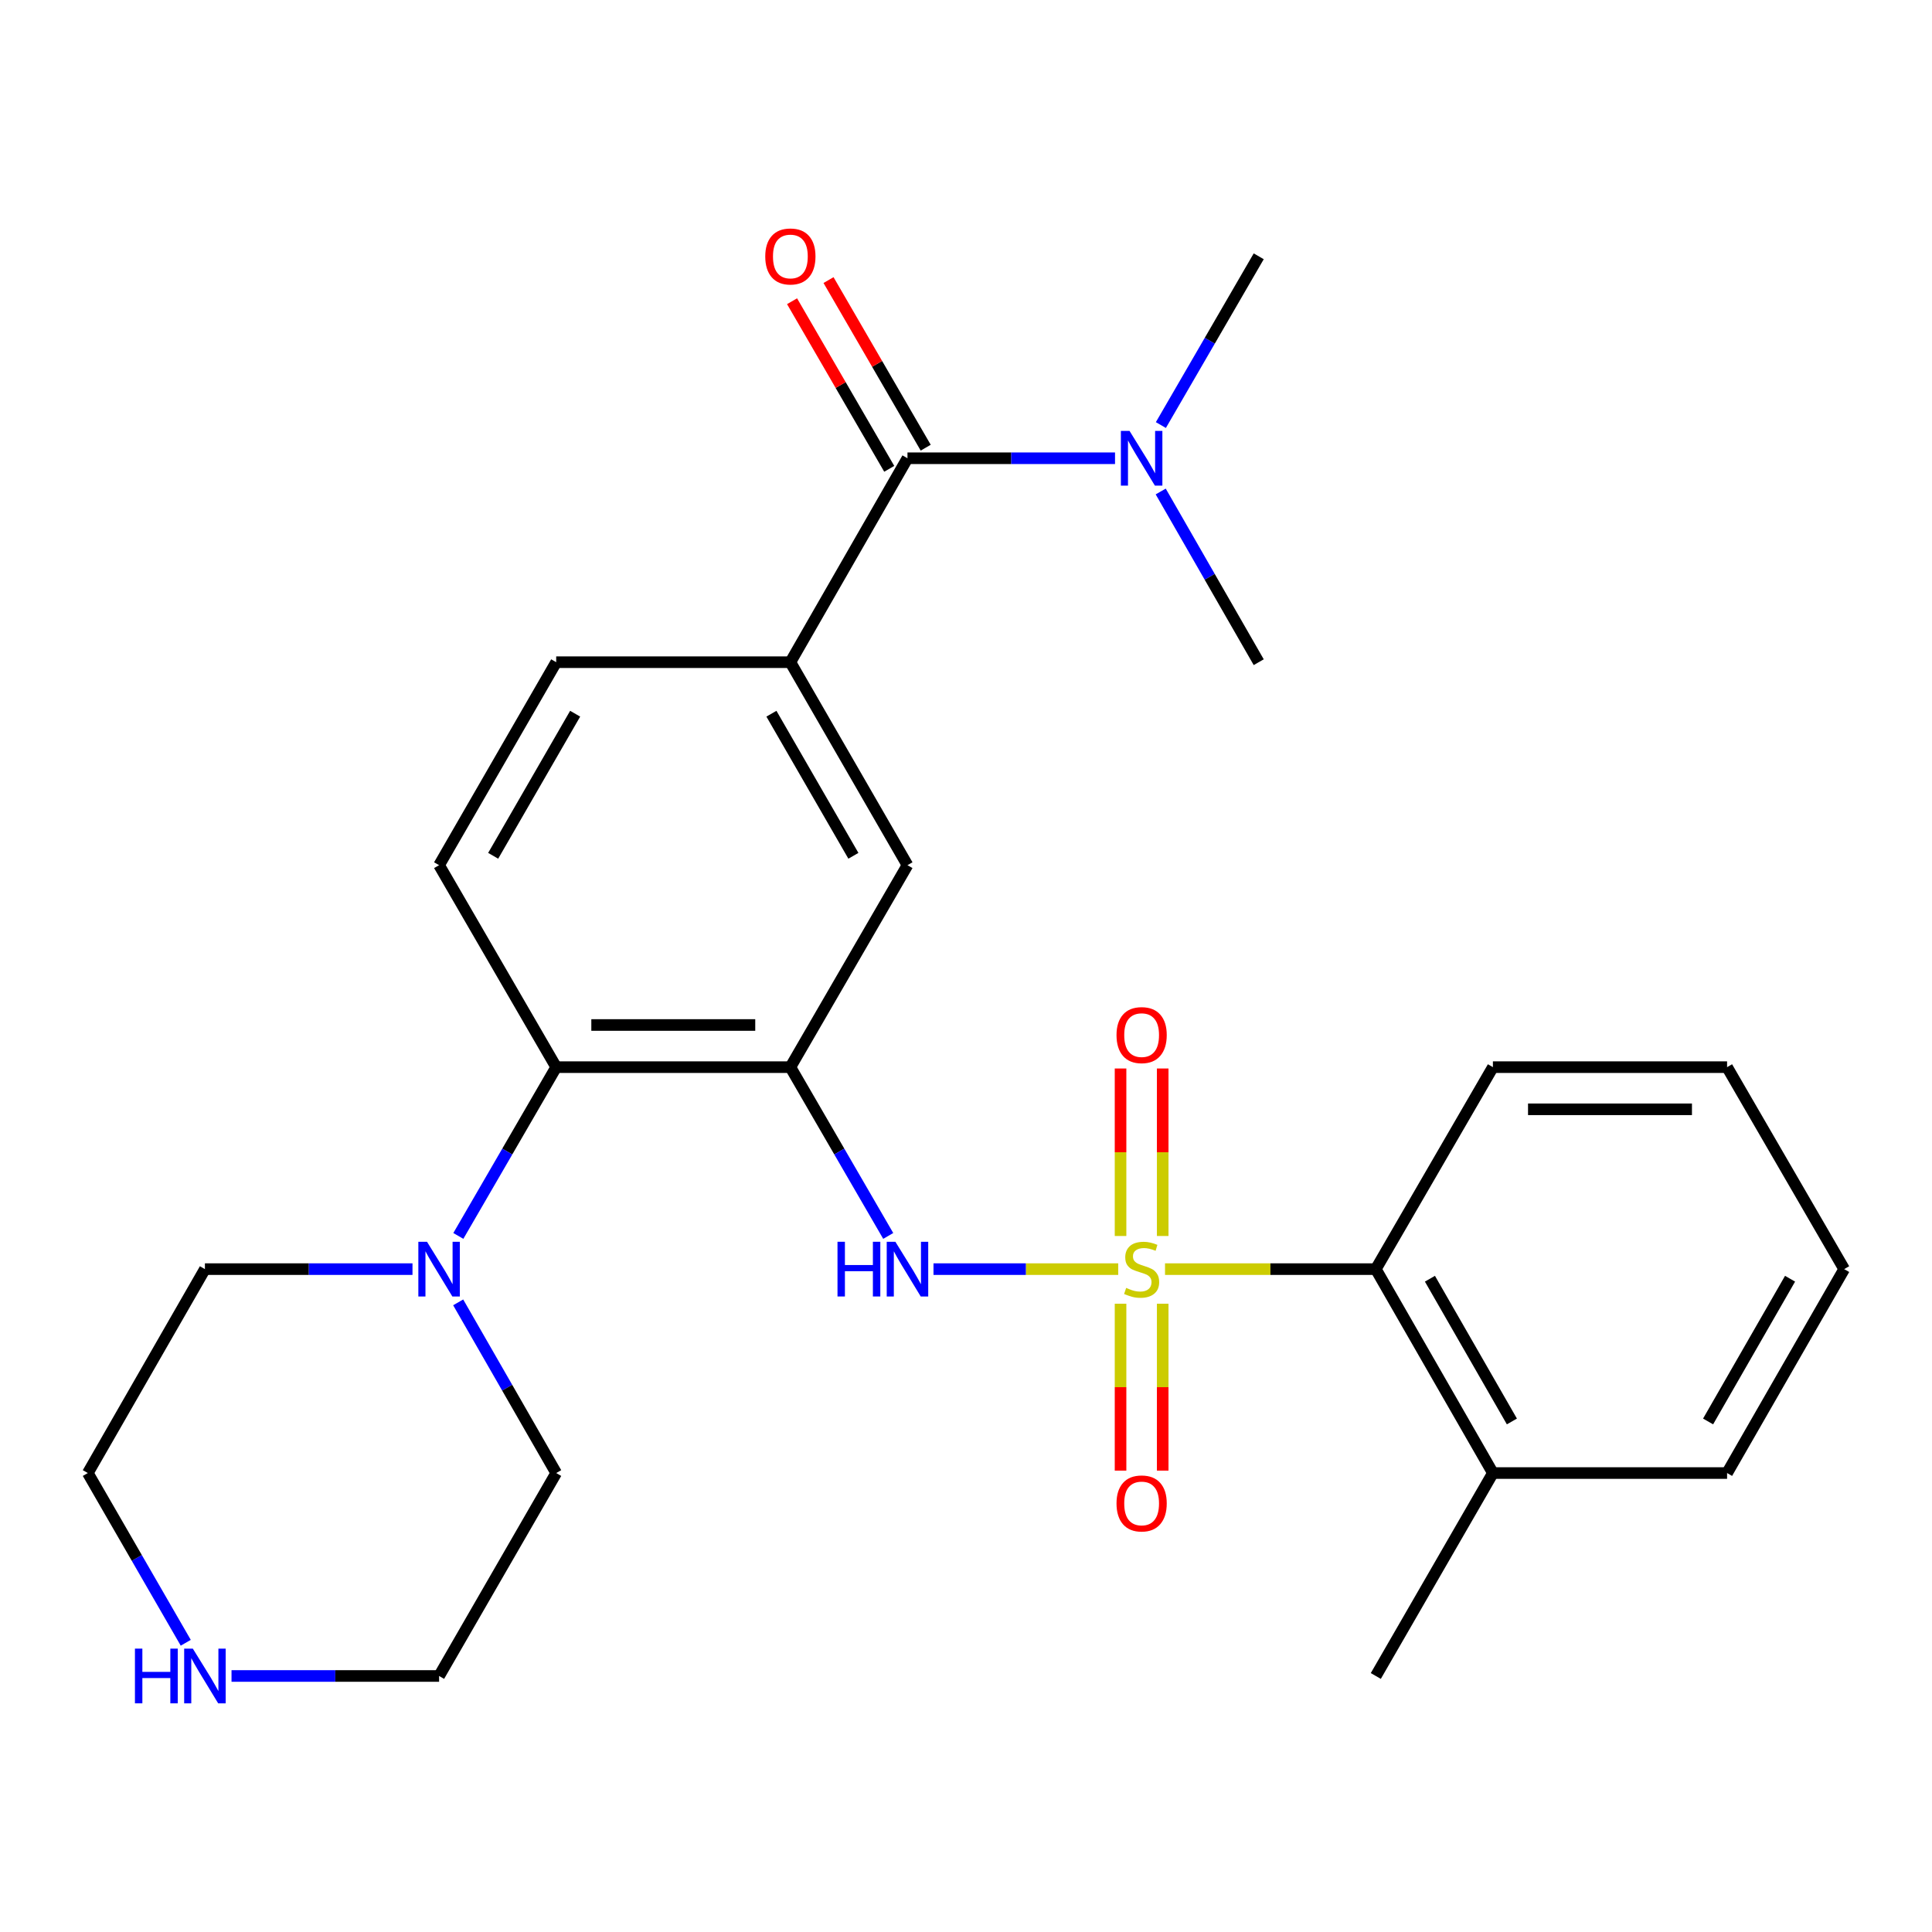 <?xml version='1.0' encoding='iso-8859-1'?>
<svg version='1.1' baseProfile='full'
              xmlns='http://www.w3.org/2000/svg'
                      xmlns:rdkit='http://www.rdkit.org/xml'
                      xmlns:xlink='http://www.w3.org/1999/xlink'
                  xml:space='preserve'
width='1000px' height='1000px' viewBox='0 0 1000 1000'>
<!-- END OF HEADER -->
<rect style='opacity:1.0;fill:#FFFFFF;stroke:none' width='1000' height='1000' x='0' y='0'> </rect>
<path class='bond-1' d='M 578.794,656.897 L 530.984,656.897' style='fill:none;fill-rule:evenodd;stroke:#CCCC00;stroke-width:6px;stroke-linecap:butt;stroke-linejoin:miter;stroke-opacity:1' />
<path class='bond-1' d='M 530.984,656.897 L 483.174,656.897' style='fill:none;fill-rule:evenodd;stroke:#0000FF;stroke-width:6px;stroke-linecap:butt;stroke-linejoin:miter;stroke-opacity:1' />
<path class='bond-4' d='M 603.014,656.897 L 657.564,656.897' style='fill:none;fill-rule:evenodd;stroke:#CCCC00;stroke-width:6px;stroke-linecap:butt;stroke-linejoin:miter;stroke-opacity:1' />
<path class='bond-4' d='M 657.564,656.897 L 712.114,656.897' style='fill:none;fill-rule:evenodd;stroke:#000000;stroke-width:6px;stroke-linecap:butt;stroke-linejoin:miter;stroke-opacity:1' />
<path class='bond-8' d='M 579.994,674.807 L 579.994,718' style='fill:none;fill-rule:evenodd;stroke:#CCCC00;stroke-width:6px;stroke-linecap:butt;stroke-linejoin:miter;stroke-opacity:1' />
<path class='bond-8' d='M 579.994,718 L 579.994,761.193' style='fill:none;fill-rule:evenodd;stroke:#FF0000;stroke-width:6px;stroke-linecap:butt;stroke-linejoin:miter;stroke-opacity:1' />
<path class='bond-8' d='M 601.814,674.807 L 601.814,718' style='fill:none;fill-rule:evenodd;stroke:#CCCC00;stroke-width:6px;stroke-linecap:butt;stroke-linejoin:miter;stroke-opacity:1' />
<path class='bond-8' d='M 601.814,718 L 601.814,761.193' style='fill:none;fill-rule:evenodd;stroke:#FF0000;stroke-width:6px;stroke-linecap:butt;stroke-linejoin:miter;stroke-opacity:1' />
<path class='bond-9' d='M 601.814,639.747 L 601.814,596.398' style='fill:none;fill-rule:evenodd;stroke:#CCCC00;stroke-width:6px;stroke-linecap:butt;stroke-linejoin:miter;stroke-opacity:1' />
<path class='bond-9' d='M 601.814,596.398 L 601.814,553.049' style='fill:none;fill-rule:evenodd;stroke:#FF0000;stroke-width:6px;stroke-linecap:butt;stroke-linejoin:miter;stroke-opacity:1' />
<path class='bond-9' d='M 579.994,639.747 L 579.994,596.398' style='fill:none;fill-rule:evenodd;stroke:#CCCC00;stroke-width:6px;stroke-linecap:butt;stroke-linejoin:miter;stroke-opacity:1' />
<path class='bond-9' d='M 579.994,596.398 L 579.994,553.049' style='fill:none;fill-rule:evenodd;stroke:#FF0000;stroke-width:6px;stroke-linecap:butt;stroke-linejoin:miter;stroke-opacity:1' />
<path class='bond-0' d='M 409.096,552.356 L 434.421,596.036' style='fill:none;fill-rule:evenodd;stroke:#000000;stroke-width:6px;stroke-linecap:butt;stroke-linejoin:miter;stroke-opacity:1' />
<path class='bond-0' d='M 434.421,596.036 L 459.745,639.716' style='fill:none;fill-rule:evenodd;stroke:#0000FF;stroke-width:6px;stroke-linecap:butt;stroke-linejoin:miter;stroke-opacity:1' />
<path class='bond-3' d='M 409.096,552.356 L 287.886,552.356' style='fill:none;fill-rule:evenodd;stroke:#000000;stroke-width:6px;stroke-linecap:butt;stroke-linejoin:miter;stroke-opacity:1' />
<path class='bond-3' d='M 390.914,530.536 L 306.068,530.536' style='fill:none;fill-rule:evenodd;stroke:#000000;stroke-width:6px;stroke-linecap:butt;stroke-linejoin:miter;stroke-opacity:1' />
<path class='bond-7' d='M 409.096,552.356 L 469.707,447.814' style='fill:none;fill-rule:evenodd;stroke:#000000;stroke-width:6px;stroke-linecap:butt;stroke-linejoin:miter;stroke-opacity:1' />
<path class='bond-2' d='M 469.707,237.191 L 409.096,342.751' style='fill:none;fill-rule:evenodd;stroke:#000000;stroke-width:6px;stroke-linecap:butt;stroke-linejoin:miter;stroke-opacity:1' />
<path class='bond-11' d='M 469.707,237.191 L 523.42,237.191' style='fill:none;fill-rule:evenodd;stroke:#000000;stroke-width:6px;stroke-linecap:butt;stroke-linejoin:miter;stroke-opacity:1' />
<path class='bond-11' d='M 523.42,237.191 L 577.134,237.191' style='fill:none;fill-rule:evenodd;stroke:#0000FF;stroke-width:6px;stroke-linecap:butt;stroke-linejoin:miter;stroke-opacity:1' />
<path class='bond-13' d='M 479.145,231.718 L 453.994,188.344' style='fill:none;fill-rule:evenodd;stroke:#000000;stroke-width:6px;stroke-linecap:butt;stroke-linejoin:miter;stroke-opacity:1' />
<path class='bond-13' d='M 453.994,188.344 L 428.844,144.97' style='fill:none;fill-rule:evenodd;stroke:#FF0000;stroke-width:6px;stroke-linecap:butt;stroke-linejoin:miter;stroke-opacity:1' />
<path class='bond-13' d='M 460.269,242.664 L 435.118,199.289' style='fill:none;fill-rule:evenodd;stroke:#000000;stroke-width:6px;stroke-linecap:butt;stroke-linejoin:miter;stroke-opacity:1' />
<path class='bond-13' d='M 435.118,199.289 L 409.968,155.915' style='fill:none;fill-rule:evenodd;stroke:#FF0000;stroke-width:6px;stroke-linecap:butt;stroke-linejoin:miter;stroke-opacity:1' />
<path class='bond-6' d='M 287.886,552.356 L 262.561,596.036' style='fill:none;fill-rule:evenodd;stroke:#000000;stroke-width:6px;stroke-linecap:butt;stroke-linejoin:miter;stroke-opacity:1' />
<path class='bond-6' d='M 262.561,596.036 L 237.236,639.716' style='fill:none;fill-rule:evenodd;stroke:#0000FF;stroke-width:6px;stroke-linecap:butt;stroke-linejoin:miter;stroke-opacity:1' />
<path class='bond-10' d='M 287.886,552.356 L 227.275,447.814' style='fill:none;fill-rule:evenodd;stroke:#000000;stroke-width:6px;stroke-linecap:butt;stroke-linejoin:miter;stroke-opacity:1' />
<path class='bond-15' d='M 712.114,656.897 L 772.725,762.445' style='fill:none;fill-rule:evenodd;stroke:#000000;stroke-width:6px;stroke-linecap:butt;stroke-linejoin:miter;stroke-opacity:1' />
<path class='bond-15' d='M 740.128,661.864 L 782.555,735.747' style='fill:none;fill-rule:evenodd;stroke:#000000;stroke-width:6px;stroke-linecap:butt;stroke-linejoin:miter;stroke-opacity:1' />
<path class='bond-18' d='M 712.114,656.897 L 772.725,552.356' style='fill:none;fill-rule:evenodd;stroke:#000000;stroke-width:6px;stroke-linecap:butt;stroke-linejoin:miter;stroke-opacity:1' />
<path class='bond-5' d='M 409.096,342.751 L 469.707,447.814' style='fill:none;fill-rule:evenodd;stroke:#000000;stroke-width:6px;stroke-linecap:butt;stroke-linejoin:miter;stroke-opacity:1' />
<path class='bond-5' d='M 399.287,369.414 L 441.715,442.958' style='fill:none;fill-rule:evenodd;stroke:#000000;stroke-width:6px;stroke-linecap:butt;stroke-linejoin:miter;stroke-opacity:1' />
<path class='bond-12' d='M 409.096,342.751 L 287.886,342.751' style='fill:none;fill-rule:evenodd;stroke:#000000;stroke-width:6px;stroke-linecap:butt;stroke-linejoin:miter;stroke-opacity:1' />
<path class='bond-16' d='M 237.154,674.1 L 262.52,718.273' style='fill:none;fill-rule:evenodd;stroke:#0000FF;stroke-width:6px;stroke-linecap:butt;stroke-linejoin:miter;stroke-opacity:1' />
<path class='bond-16' d='M 262.52,718.273 L 287.886,762.445' style='fill:none;fill-rule:evenodd;stroke:#000000;stroke-width:6px;stroke-linecap:butt;stroke-linejoin:miter;stroke-opacity:1' />
<path class='bond-17' d='M 213.505,656.897 L 159.785,656.897' style='fill:none;fill-rule:evenodd;stroke:#0000FF;stroke-width:6px;stroke-linecap:butt;stroke-linejoin:miter;stroke-opacity:1' />
<path class='bond-17' d='M 159.785,656.897 L 106.065,656.897' style='fill:none;fill-rule:evenodd;stroke:#000000;stroke-width:6px;stroke-linecap:butt;stroke-linejoin:miter;stroke-opacity:1' />
<path class='bond-28' d='M 227.275,447.814 L 287.886,342.751' style='fill:none;fill-rule:evenodd;stroke:#000000;stroke-width:6px;stroke-linecap:butt;stroke-linejoin:miter;stroke-opacity:1' />
<path class='bond-28' d='M 255.267,442.958 L 297.695,369.414' style='fill:none;fill-rule:evenodd;stroke:#000000;stroke-width:6px;stroke-linecap:butt;stroke-linejoin:miter;stroke-opacity:1' />
<path class='bond-21' d='M 600.866,220.01 L 626.191,176.336' style='fill:none;fill-rule:evenodd;stroke:#0000FF;stroke-width:6px;stroke-linecap:butt;stroke-linejoin:miter;stroke-opacity:1' />
<path class='bond-21' d='M 626.191,176.336 L 651.515,132.662' style='fill:none;fill-rule:evenodd;stroke:#000000;stroke-width:6px;stroke-linecap:butt;stroke-linejoin:miter;stroke-opacity:1' />
<path class='bond-22' d='M 600.782,254.394 L 626.149,298.573' style='fill:none;fill-rule:evenodd;stroke:#0000FF;stroke-width:6px;stroke-linecap:butt;stroke-linejoin:miter;stroke-opacity:1' />
<path class='bond-22' d='M 626.149,298.573 L 651.515,342.751' style='fill:none;fill-rule:evenodd;stroke:#000000;stroke-width:6px;stroke-linecap:butt;stroke-linejoin:miter;stroke-opacity:1' />
<path class='bond-14' d='M 96.145,850.292 L 70.8,806.369' style='fill:none;fill-rule:evenodd;stroke:#0000FF;stroke-width:6px;stroke-linecap:butt;stroke-linejoin:miter;stroke-opacity:1' />
<path class='bond-14' d='M 70.8,806.369 L 45.455,762.445' style='fill:none;fill-rule:evenodd;stroke:#000000;stroke-width:6px;stroke-linecap:butt;stroke-linejoin:miter;stroke-opacity:1' />
<path class='bond-29' d='M 119.836,867.484 L 173.555,867.484' style='fill:none;fill-rule:evenodd;stroke:#0000FF;stroke-width:6px;stroke-linecap:butt;stroke-linejoin:miter;stroke-opacity:1' />
<path class='bond-29' d='M 173.555,867.484 L 227.275,867.484' style='fill:none;fill-rule:evenodd;stroke:#000000;stroke-width:6px;stroke-linecap:butt;stroke-linejoin:miter;stroke-opacity:1' />
<path class='bond-23' d='M 772.725,762.445 L 712.114,867.484' style='fill:none;fill-rule:evenodd;stroke:#000000;stroke-width:6px;stroke-linecap:butt;stroke-linejoin:miter;stroke-opacity:1' />
<path class='bond-24' d='M 772.725,762.445 L 893.935,762.445' style='fill:none;fill-rule:evenodd;stroke:#000000;stroke-width:6px;stroke-linecap:butt;stroke-linejoin:miter;stroke-opacity:1' />
<path class='bond-19' d='M 287.886,762.445 L 227.275,867.484' style='fill:none;fill-rule:evenodd;stroke:#000000;stroke-width:6px;stroke-linecap:butt;stroke-linejoin:miter;stroke-opacity:1' />
<path class='bond-20' d='M 106.065,656.897 L 45.455,762.445' style='fill:none;fill-rule:evenodd;stroke:#000000;stroke-width:6px;stroke-linecap:butt;stroke-linejoin:miter;stroke-opacity:1' />
<path class='bond-25' d='M 772.725,552.356 L 893.935,552.356' style='fill:none;fill-rule:evenodd;stroke:#000000;stroke-width:6px;stroke-linecap:butt;stroke-linejoin:miter;stroke-opacity:1' />
<path class='bond-25' d='M 790.906,574.176 L 875.753,574.176' style='fill:none;fill-rule:evenodd;stroke:#000000;stroke-width:6px;stroke-linecap:butt;stroke-linejoin:miter;stroke-opacity:1' />
<path class='bond-27' d='M 893.935,762.445 L 954.545,656.897' style='fill:none;fill-rule:evenodd;stroke:#000000;stroke-width:6px;stroke-linecap:butt;stroke-linejoin:miter;stroke-opacity:1' />
<path class='bond-27' d='M 884.104,735.747 L 926.532,661.864' style='fill:none;fill-rule:evenodd;stroke:#000000;stroke-width:6px;stroke-linecap:butt;stroke-linejoin:miter;stroke-opacity:1' />
<path class='bond-26' d='M 893.935,552.356 L 954.545,656.897' style='fill:none;fill-rule:evenodd;stroke:#000000;stroke-width:6px;stroke-linecap:butt;stroke-linejoin:miter;stroke-opacity:1' />
<path  class='atom-0' d='M 582.904 666.617
Q 583.224 666.737, 584.544 667.297
Q 585.864 667.857, 587.304 668.217
Q 588.784 668.537, 590.224 668.537
Q 592.904 668.537, 594.464 667.257
Q 596.024 665.937, 596.024 663.657
Q 596.024 662.097, 595.224 661.137
Q 594.464 660.177, 593.264 659.657
Q 592.064 659.137, 590.064 658.537
Q 587.544 657.777, 586.024 657.057
Q 584.544 656.337, 583.464 654.817
Q 582.424 653.297, 582.424 650.737
Q 582.424 647.177, 584.824 644.977
Q 587.264 642.777, 592.064 642.777
Q 595.344 642.777, 599.064 644.337
L 598.144 647.417
Q 594.744 646.017, 592.184 646.017
Q 589.424 646.017, 587.904 647.177
Q 586.384 648.297, 586.424 650.257
Q 586.424 651.777, 587.184 652.697
Q 587.984 653.617, 589.104 654.137
Q 590.264 654.657, 592.184 655.257
Q 594.744 656.057, 596.264 656.857
Q 597.784 657.657, 598.864 659.297
Q 599.984 660.897, 599.984 663.657
Q 599.984 667.577, 597.344 669.697
Q 594.744 671.777, 590.384 671.777
Q 587.864 671.777, 585.944 671.217
Q 584.064 670.697, 581.824 669.777
L 582.904 666.617
' fill='#CCCC00'/>
<path  class='atom-2' d='M 433.487 642.737
L 437.327 642.737
L 437.327 654.777
L 451.807 654.777
L 451.807 642.737
L 455.647 642.737
L 455.647 671.057
L 451.807 671.057
L 451.807 657.977
L 437.327 657.977
L 437.327 671.057
L 433.487 671.057
L 433.487 642.737
' fill='#0000FF'/>
<path  class='atom-2' d='M 463.447 642.737
L 472.727 657.737
Q 473.647 659.217, 475.127 661.897
Q 476.607 664.577, 476.687 664.737
L 476.687 642.737
L 480.447 642.737
L 480.447 671.057
L 476.567 671.057
L 466.607 654.657
Q 465.447 652.737, 464.207 650.537
Q 463.007 648.337, 462.647 647.657
L 462.647 671.057
L 458.967 671.057
L 458.967 642.737
L 463.447 642.737
' fill='#0000FF'/>
<path  class='atom-7' d='M 221.015 642.737
L 230.295 657.737
Q 231.215 659.217, 232.695 661.897
Q 234.175 664.577, 234.255 664.737
L 234.255 642.737
L 238.015 642.737
L 238.015 671.057
L 234.135 671.057
L 224.175 654.657
Q 223.015 652.737, 221.775 650.537
Q 220.575 648.337, 220.215 647.657
L 220.215 671.057
L 216.535 671.057
L 216.535 642.737
L 221.015 642.737
' fill='#0000FF'/>
<path  class='atom-9' d='M 577.904 778.175
Q 577.904 771.375, 581.264 767.575
Q 584.624 763.775, 590.904 763.775
Q 597.184 763.775, 600.544 767.575
Q 603.904 771.375, 603.904 778.175
Q 603.904 785.055, 600.504 788.975
Q 597.104 792.855, 590.904 792.855
Q 584.664 792.855, 581.264 788.975
Q 577.904 785.095, 577.904 778.175
M 590.904 789.655
Q 595.224 789.655, 597.544 786.775
Q 599.904 783.855, 599.904 778.175
Q 599.904 772.615, 597.544 769.815
Q 595.224 766.975, 590.904 766.975
Q 586.584 766.975, 584.224 769.775
Q 581.904 772.575, 581.904 778.175
Q 581.904 783.895, 584.224 786.775
Q 586.584 789.655, 590.904 789.655
' fill='#FF0000'/>
<path  class='atom-10' d='M 577.904 535.768
Q 577.904 528.968, 581.264 525.168
Q 584.624 521.368, 590.904 521.368
Q 597.184 521.368, 600.544 525.168
Q 603.904 528.968, 603.904 535.768
Q 603.904 542.648, 600.504 546.568
Q 597.104 550.448, 590.904 550.448
Q 584.664 550.448, 581.264 546.568
Q 577.904 542.688, 577.904 535.768
M 590.904 547.248
Q 595.224 547.248, 597.544 544.368
Q 599.904 541.448, 599.904 535.768
Q 599.904 530.208, 597.544 527.408
Q 595.224 524.568, 590.904 524.568
Q 586.584 524.568, 584.224 527.368
Q 581.904 530.168, 581.904 535.768
Q 581.904 541.488, 584.224 544.368
Q 586.584 547.248, 590.904 547.248
' fill='#FF0000'/>
<path  class='atom-12' d='M 584.644 223.031
L 593.924 238.031
Q 594.844 239.511, 596.324 242.191
Q 597.804 244.871, 597.884 245.031
L 597.884 223.031
L 601.644 223.031
L 601.644 251.351
L 597.764 251.351
L 587.804 234.951
Q 586.644 233.031, 585.404 230.831
Q 584.204 228.631, 583.844 227.951
L 583.844 251.351
L 580.164 251.351
L 580.164 223.031
L 584.644 223.031
' fill='#0000FF'/>
<path  class='atom-14' d='M 396.096 132.742
Q 396.096 125.942, 399.456 122.142
Q 402.816 118.342, 409.096 118.342
Q 415.376 118.342, 418.736 122.142
Q 422.096 125.942, 422.096 132.742
Q 422.096 139.622, 418.696 143.542
Q 415.296 147.422, 409.096 147.422
Q 402.856 147.422, 399.456 143.542
Q 396.096 139.662, 396.096 132.742
M 409.096 144.222
Q 413.416 144.222, 415.736 141.342
Q 418.096 138.422, 418.096 132.742
Q 418.096 127.182, 415.736 124.382
Q 413.416 121.542, 409.096 121.542
Q 404.776 121.542, 402.416 124.342
Q 400.096 127.142, 400.096 132.742
Q 400.096 138.462, 402.416 141.342
Q 404.776 144.222, 409.096 144.222
' fill='#FF0000'/>
<path  class='atom-15' d='M 69.846 853.324
L 73.686 853.324
L 73.686 865.364
L 88.165 865.364
L 88.165 853.324
L 92.005 853.324
L 92.005 881.644
L 88.165 881.644
L 88.165 868.564
L 73.686 868.564
L 73.686 881.644
L 69.846 881.644
L 69.846 853.324
' fill='#0000FF'/>
<path  class='atom-15' d='M 99.805 853.324
L 109.085 868.324
Q 110.005 869.804, 111.485 872.484
Q 112.965 875.164, 113.045 875.324
L 113.045 853.324
L 116.805 853.324
L 116.805 881.644
L 112.925 881.644
L 102.965 865.244
Q 101.805 863.324, 100.565 861.124
Q 99.365 858.924, 99.005 858.244
L 99.005 881.644
L 95.326 881.644
L 95.326 853.324
L 99.805 853.324
' fill='#0000FF'/>
</svg>
